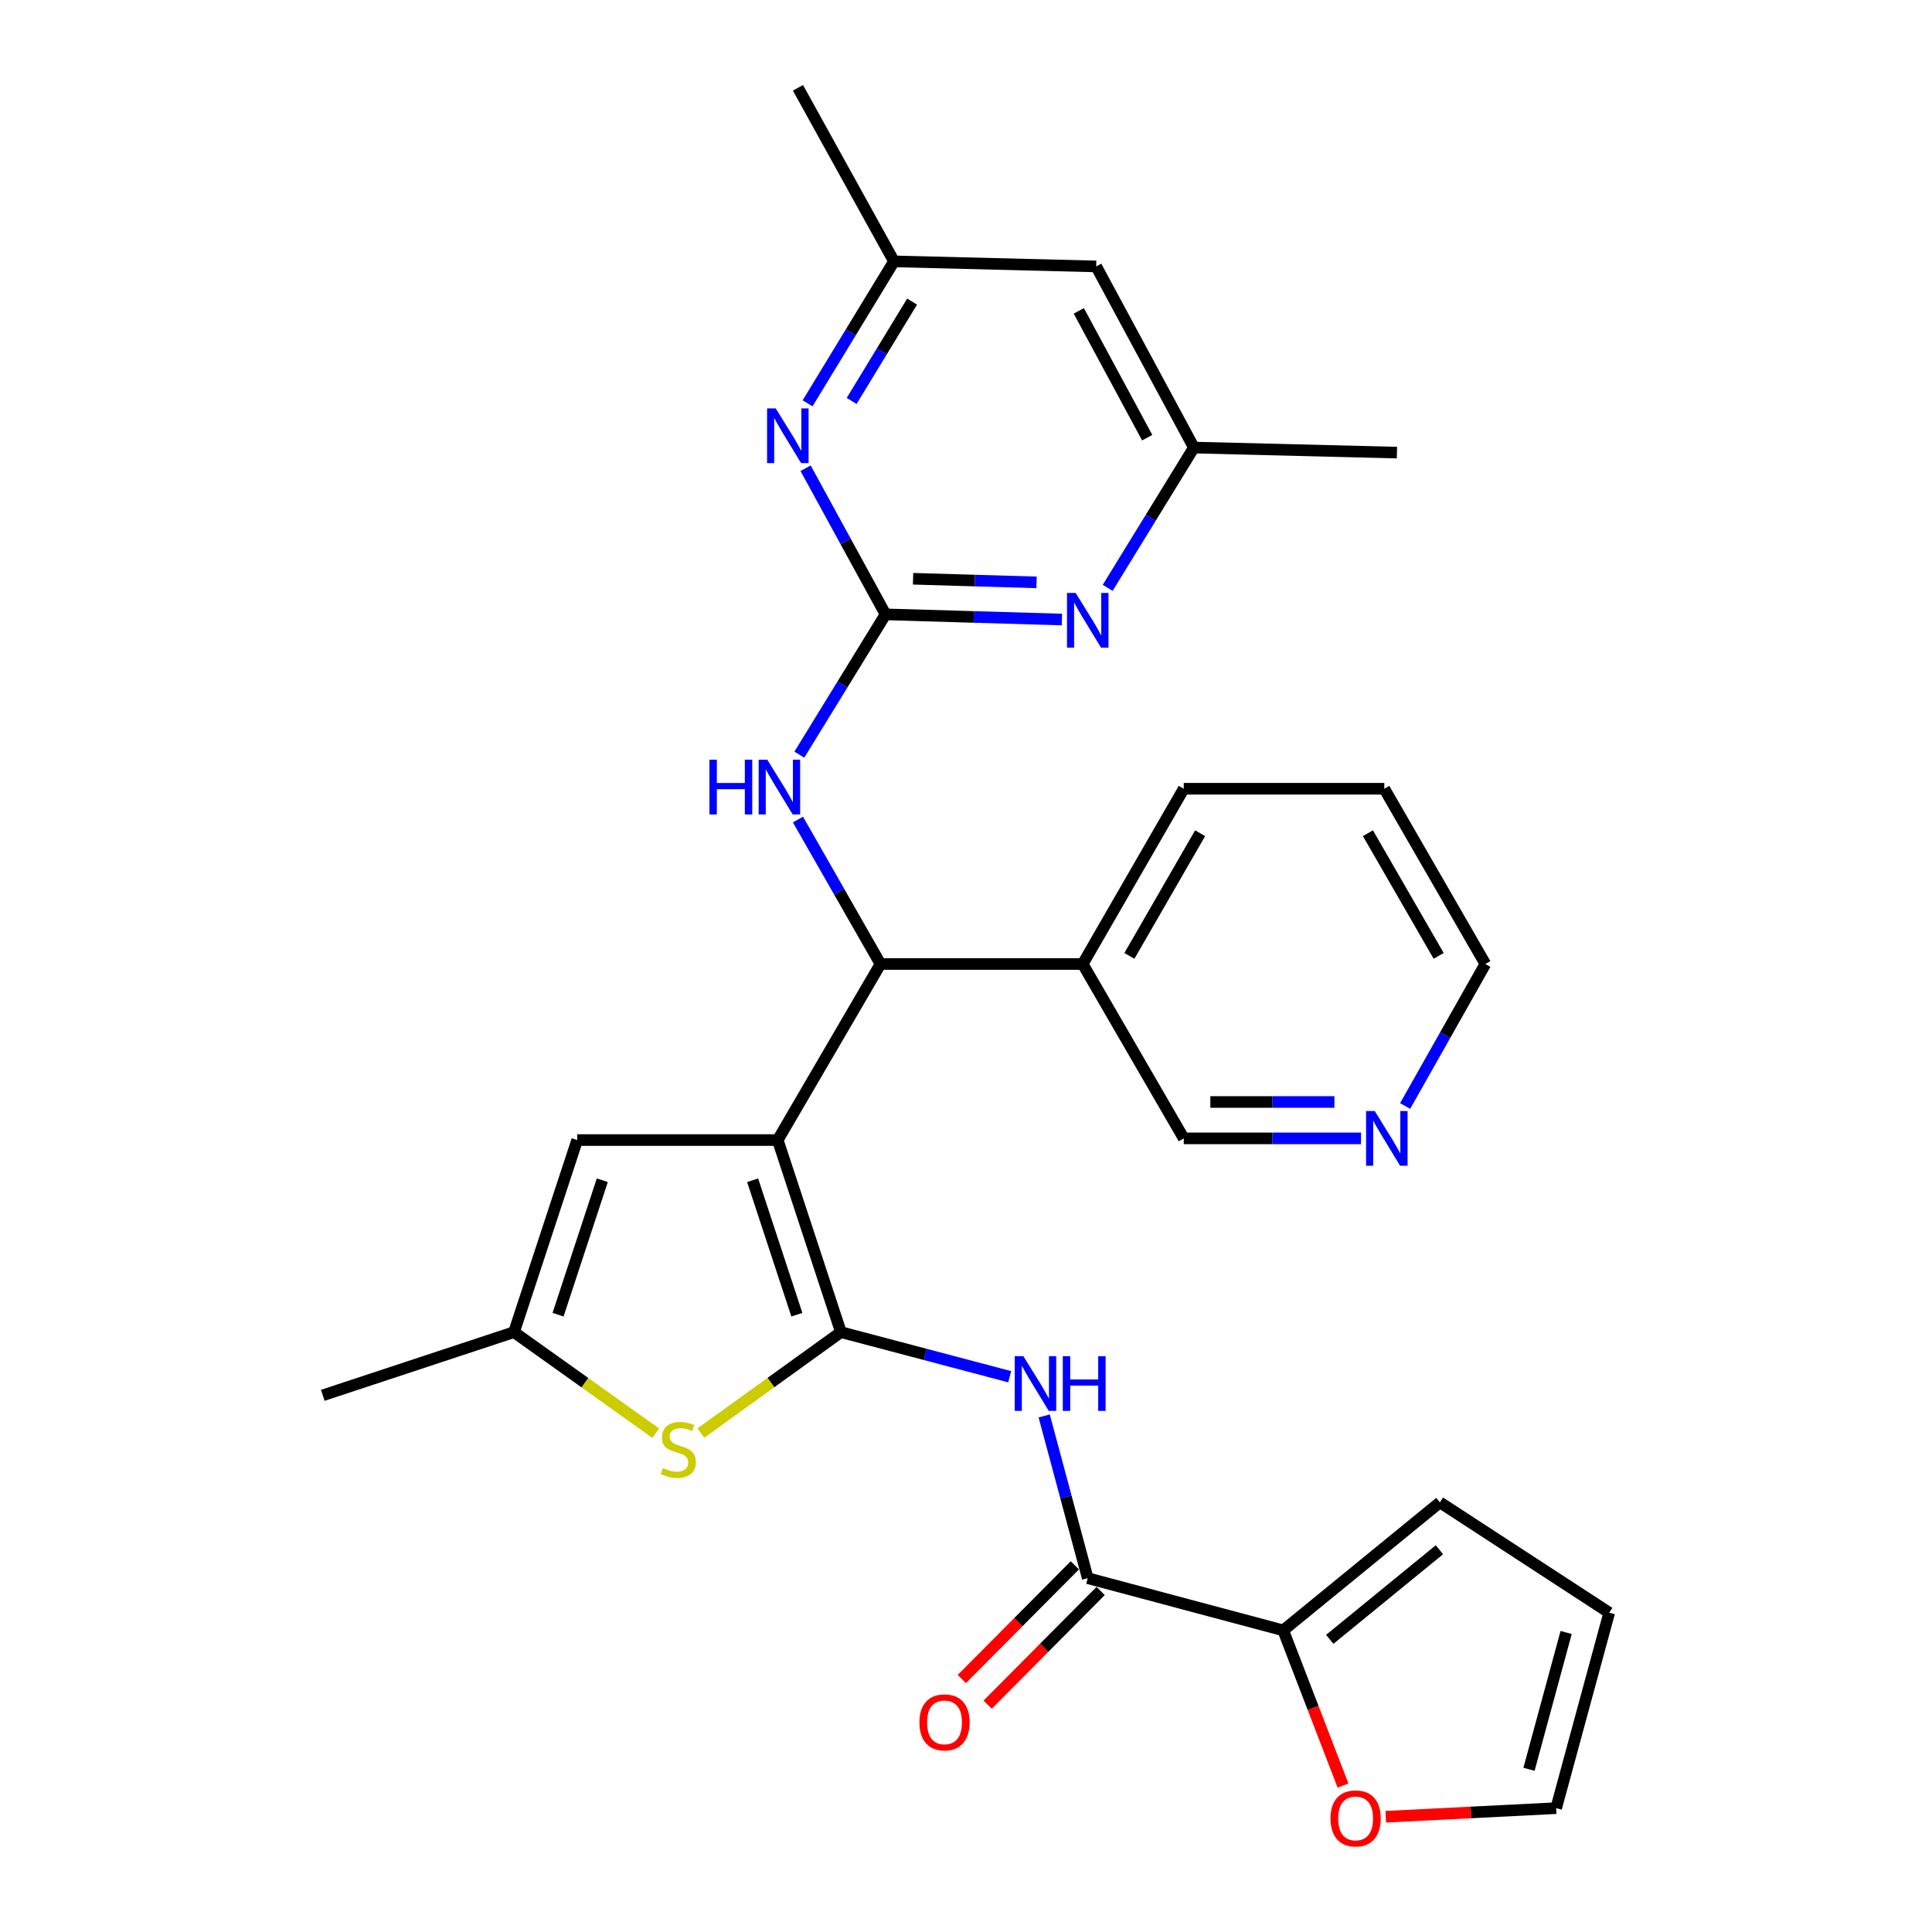 <?xml version='1.0' encoding='iso-8859-1'?>
<svg version='1.1' baseProfile='full'
              xmlns='http://www.w3.org/2000/svg'
                      xmlns:rdkit='http://www.rdkit.org/xml'
                      xmlns:xlink='http://www.w3.org/1999/xlink'
                  xml:space='preserve'
width='1000px' height='1000px' viewBox='0 0 1000 1000'>
<!-- END OF HEADER -->
<rect style='opacity:1.0;fill:#FFFFFF;stroke:none' width='1000' height='1000' x='0' y='0'> </rect>
<path class='bond-0' d='M 402.549,590.094 L 435.256,689.512' style='fill:none;fill-rule:evenodd;stroke:#000000;stroke-width:6px;stroke-linecap:butt;stroke-linejoin:miter;stroke-opacity:1' />
<path class='bond-0' d='M 389.56,610.894 L 412.455,680.487' style='fill:none;fill-rule:evenodd;stroke:#000000;stroke-width:6px;stroke-linecap:butt;stroke-linejoin:miter;stroke-opacity:1' />
<path class='bond-4' d='M 402.549,590.094 L 455.738,498.965' style='fill:none;fill-rule:evenodd;stroke:#000000;stroke-width:6px;stroke-linecap:butt;stroke-linejoin:miter;stroke-opacity:1' />
<path class='bond-6' d='M 402.549,590.094 L 298.756,590.094' style='fill:none;fill-rule:evenodd;stroke:#000000;stroke-width:6px;stroke-linecap:butt;stroke-linejoin:miter;stroke-opacity:1' />
<path class='bond-1' d='M 435.256,689.512 L 478.937,701.052' style='fill:none;fill-rule:evenodd;stroke:#000000;stroke-width:6px;stroke-linecap:butt;stroke-linejoin:miter;stroke-opacity:1' />
<path class='bond-1' d='M 478.937,701.052 L 522.618,712.592' style='fill:none;fill-rule:evenodd;stroke:#0000FF;stroke-width:6px;stroke-linecap:butt;stroke-linejoin:miter;stroke-opacity:1' />
<path class='bond-3' d='M 435.256,689.512 L 399.013,715.623' style='fill:none;fill-rule:evenodd;stroke:#000000;stroke-width:6px;stroke-linecap:butt;stroke-linejoin:miter;stroke-opacity:1' />
<path class='bond-3' d='M 399.013,715.623 L 362.771,741.733' style='fill:none;fill-rule:evenodd;stroke:#CCCC00;stroke-width:6px;stroke-linecap:butt;stroke-linejoin:miter;stroke-opacity:1' />
<path class='bond-5' d='M 540.465,732.885 L 551.741,774.87' style='fill:none;fill-rule:evenodd;stroke:#0000FF;stroke-width:6px;stroke-linecap:butt;stroke-linejoin:miter;stroke-opacity:1' />
<path class='bond-5' d='M 551.741,774.87 L 563.017,816.855' style='fill:none;fill-rule:evenodd;stroke:#000000;stroke-width:6px;stroke-linecap:butt;stroke-linejoin:miter;stroke-opacity:1' />
<path class='bond-2' d='M 458.355,317.994 L 436.043,354.304' style='fill:none;fill-rule:evenodd;stroke:#000000;stroke-width:6px;stroke-linecap:butt;stroke-linejoin:miter;stroke-opacity:1' />
<path class='bond-2' d='M 436.043,354.304 L 413.731,390.613' style='fill:none;fill-rule:evenodd;stroke:#0000FF;stroke-width:6px;stroke-linecap:butt;stroke-linejoin:miter;stroke-opacity:1' />
<path class='bond-8' d='M 458.355,317.994 L 504.007,319.332' style='fill:none;fill-rule:evenodd;stroke:#000000;stroke-width:6px;stroke-linecap:butt;stroke-linejoin:miter;stroke-opacity:1' />
<path class='bond-8' d='M 504.007,319.332 L 549.659,320.669' style='fill:none;fill-rule:evenodd;stroke:#0000FF;stroke-width:6px;stroke-linecap:butt;stroke-linejoin:miter;stroke-opacity:1' />
<path class='bond-8' d='M 472.602,299.564 L 504.559,300.501' style='fill:none;fill-rule:evenodd;stroke:#000000;stroke-width:6px;stroke-linecap:butt;stroke-linejoin:miter;stroke-opacity:1' />
<path class='bond-8' d='M 504.559,300.501 L 536.515,301.437' style='fill:none;fill-rule:evenodd;stroke:#0000FF;stroke-width:6px;stroke-linecap:butt;stroke-linejoin:miter;stroke-opacity:1' />
<path class='bond-9' d='M 458.355,317.994 L 437.663,280.173' style='fill:none;fill-rule:evenodd;stroke:#000000;stroke-width:6px;stroke-linecap:butt;stroke-linejoin:miter;stroke-opacity:1' />
<path class='bond-9' d='M 437.663,280.173 L 416.971,242.351' style='fill:none;fill-rule:evenodd;stroke:#0000FF;stroke-width:6px;stroke-linecap:butt;stroke-linejoin:miter;stroke-opacity:1' />
<path class='bond-29' d='M 339.406,741.809 L 302.728,715.66' style='fill:none;fill-rule:evenodd;stroke:#CCCC00;stroke-width:6px;stroke-linecap:butt;stroke-linejoin:miter;stroke-opacity:1' />
<path class='bond-29' d='M 302.728,715.66 L 266.049,689.512' style='fill:none;fill-rule:evenodd;stroke:#000000;stroke-width:6px;stroke-linecap:butt;stroke-linejoin:miter;stroke-opacity:1' />
<path class='bond-7' d='M 455.738,498.965 L 434.377,461.579' style='fill:none;fill-rule:evenodd;stroke:#000000;stroke-width:6px;stroke-linecap:butt;stroke-linejoin:miter;stroke-opacity:1' />
<path class='bond-7' d='M 434.377,461.579 L 413.015,424.193' style='fill:none;fill-rule:evenodd;stroke:#0000FF;stroke-width:6px;stroke-linecap:butt;stroke-linejoin:miter;stroke-opacity:1' />
<path class='bond-12' d='M 455.738,498.965 L 560.4,498.965' style='fill:none;fill-rule:evenodd;stroke:#000000;stroke-width:6px;stroke-linecap:butt;stroke-linejoin:miter;stroke-opacity:1' />
<path class='bond-11' d='M 563.017,816.855 L 664.194,843.878' style='fill:none;fill-rule:evenodd;stroke:#000000;stroke-width:6px;stroke-linecap:butt;stroke-linejoin:miter;stroke-opacity:1' />
<path class='bond-16' d='M 556.337,810.213 L 527.085,839.634' style='fill:none;fill-rule:evenodd;stroke:#000000;stroke-width:6px;stroke-linecap:butt;stroke-linejoin:miter;stroke-opacity:1' />
<path class='bond-16' d='M 527.085,839.634 L 497.834,869.055' style='fill:none;fill-rule:evenodd;stroke:#FF0000;stroke-width:6px;stroke-linecap:butt;stroke-linejoin:miter;stroke-opacity:1' />
<path class='bond-16' d='M 569.697,823.496 L 540.445,852.917' style='fill:none;fill-rule:evenodd;stroke:#000000;stroke-width:6px;stroke-linecap:butt;stroke-linejoin:miter;stroke-opacity:1' />
<path class='bond-16' d='M 540.445,852.917 L 511.193,882.338' style='fill:none;fill-rule:evenodd;stroke:#FF0000;stroke-width:6px;stroke-linecap:butt;stroke-linejoin:miter;stroke-opacity:1' />
<path class='bond-10' d='M 298.756,590.094 L 266.049,689.512' style='fill:none;fill-rule:evenodd;stroke:#000000;stroke-width:6px;stroke-linecap:butt;stroke-linejoin:miter;stroke-opacity:1' />
<path class='bond-10' d='M 311.746,610.894 L 288.851,680.487' style='fill:none;fill-rule:evenodd;stroke:#000000;stroke-width:6px;stroke-linecap:butt;stroke-linejoin:miter;stroke-opacity:1' />
<path class='bond-15' d='M 573.33,304.277 L 595.642,267.968' style='fill:none;fill-rule:evenodd;stroke:#0000FF;stroke-width:6px;stroke-linecap:butt;stroke-linejoin:miter;stroke-opacity:1' />
<path class='bond-15' d='M 595.642,267.968 L 617.954,231.659' style='fill:none;fill-rule:evenodd;stroke:#000000;stroke-width:6px;stroke-linecap:butt;stroke-linejoin:miter;stroke-opacity:1' />
<path class='bond-14' d='M 418.008,208.755 L 440.364,172.02' style='fill:none;fill-rule:evenodd;stroke:#0000FF;stroke-width:6px;stroke-linecap:butt;stroke-linejoin:miter;stroke-opacity:1' />
<path class='bond-14' d='M 440.364,172.02 L 462.719,135.286' style='fill:none;fill-rule:evenodd;stroke:#000000;stroke-width:6px;stroke-linecap:butt;stroke-linejoin:miter;stroke-opacity:1' />
<path class='bond-14' d='M 440.808,207.529 L 456.457,181.814' style='fill:none;fill-rule:evenodd;stroke:#0000FF;stroke-width:6px;stroke-linecap:butt;stroke-linejoin:miter;stroke-opacity:1' />
<path class='bond-14' d='M 456.457,181.814 L 472.106,156.1' style='fill:none;fill-rule:evenodd;stroke:#000000;stroke-width:6px;stroke-linecap:butt;stroke-linejoin:miter;stroke-opacity:1' />
<path class='bond-23' d='M 266.049,689.512 L 167.07,722.219' style='fill:none;fill-rule:evenodd;stroke:#000000;stroke-width:6px;stroke-linecap:butt;stroke-linejoin:miter;stroke-opacity:1' />
<path class='bond-13' d='M 664.194,843.878 L 679.668,884.041' style='fill:none;fill-rule:evenodd;stroke:#000000;stroke-width:6px;stroke-linecap:butt;stroke-linejoin:miter;stroke-opacity:1' />
<path class='bond-13' d='M 679.668,884.041 L 695.142,924.205' style='fill:none;fill-rule:evenodd;stroke:#FF0000;stroke-width:6px;stroke-linecap:butt;stroke-linejoin:miter;stroke-opacity:1' />
<path class='bond-17' d='M 664.194,843.878 L 745.286,777.617' style='fill:none;fill-rule:evenodd;stroke:#000000;stroke-width:6px;stroke-linecap:butt;stroke-linejoin:miter;stroke-opacity:1' />
<path class='bond-17' d='M 688.278,848.527 L 745.042,802.144' style='fill:none;fill-rule:evenodd;stroke:#000000;stroke-width:6px;stroke-linecap:butt;stroke-linejoin:miter;stroke-opacity:1' />
<path class='bond-22' d='M 560.4,498.965 L 612.71,589.225' style='fill:none;fill-rule:evenodd;stroke:#000000;stroke-width:6px;stroke-linecap:butt;stroke-linejoin:miter;stroke-opacity:1' />
<path class='bond-24' d='M 560.4,498.965 L 612.71,408.255' style='fill:none;fill-rule:evenodd;stroke:#000000;stroke-width:6px;stroke-linecap:butt;stroke-linejoin:miter;stroke-opacity:1' />
<path class='bond-24' d='M 584.567,494.77 L 621.184,431.272' style='fill:none;fill-rule:evenodd;stroke:#000000;stroke-width:6px;stroke-linecap:butt;stroke-linejoin:miter;stroke-opacity:1' />
<path class='bond-19' d='M 717.261,940.344 L 761.364,938.12' style='fill:none;fill-rule:evenodd;stroke:#FF0000;stroke-width:6px;stroke-linecap:butt;stroke-linejoin:miter;stroke-opacity:1' />
<path class='bond-19' d='M 761.364,938.12 L 805.466,935.897' style='fill:none;fill-rule:evenodd;stroke:#000000;stroke-width:6px;stroke-linecap:butt;stroke-linejoin:miter;stroke-opacity:1' />
<path class='bond-18' d='M 462.719,135.286 L 567.381,137.902' style='fill:none;fill-rule:evenodd;stroke:#000000;stroke-width:6px;stroke-linecap:butt;stroke-linejoin:miter;stroke-opacity:1' />
<path class='bond-26' d='M 462.719,135.286 L 413.026,45.455' style='fill:none;fill-rule:evenodd;stroke:#000000;stroke-width:6px;stroke-linecap:butt;stroke-linejoin:miter;stroke-opacity:1' />
<path class='bond-27' d='M 617.954,231.659 L 723.055,234.275' style='fill:none;fill-rule:evenodd;stroke:#000000;stroke-width:6px;stroke-linecap:butt;stroke-linejoin:miter;stroke-opacity:1' />
<path class='bond-31' d='M 617.954,231.659 L 567.381,137.902' style='fill:none;fill-rule:evenodd;stroke:#000000;stroke-width:6px;stroke-linecap:butt;stroke-linejoin:miter;stroke-opacity:1' />
<path class='bond-31' d='M 593.787,226.539 L 558.386,160.91' style='fill:none;fill-rule:evenodd;stroke:#000000;stroke-width:6px;stroke-linecap:butt;stroke-linejoin:miter;stroke-opacity:1' />
<path class='bond-21' d='M 745.286,777.617 L 832.93,834.731' style='fill:none;fill-rule:evenodd;stroke:#000000;stroke-width:6px;stroke-linecap:butt;stroke-linejoin:miter;stroke-opacity:1' />
<path class='bond-32' d='M 805.466,935.897 L 832.93,834.731' style='fill:none;fill-rule:evenodd;stroke:#000000;stroke-width:6px;stroke-linecap:butt;stroke-linejoin:miter;stroke-opacity:1' />
<path class='bond-32' d='M 791.405,915.787 L 810.629,844.97' style='fill:none;fill-rule:evenodd;stroke:#000000;stroke-width:6px;stroke-linecap:butt;stroke-linejoin:miter;stroke-opacity:1' />
<path class='bond-20' d='M 704.455,589.225 L 658.582,589.225' style='fill:none;fill-rule:evenodd;stroke:#0000FF;stroke-width:6px;stroke-linecap:butt;stroke-linejoin:miter;stroke-opacity:1' />
<path class='bond-20' d='M 658.582,589.225 L 612.71,589.225' style='fill:none;fill-rule:evenodd;stroke:#000000;stroke-width:6px;stroke-linecap:butt;stroke-linejoin:miter;stroke-opacity:1' />
<path class='bond-20' d='M 690.693,570.386 L 658.582,570.386' style='fill:none;fill-rule:evenodd;stroke:#0000FF;stroke-width:6px;stroke-linecap:butt;stroke-linejoin:miter;stroke-opacity:1' />
<path class='bond-20' d='M 658.582,570.386 L 626.472,570.386' style='fill:none;fill-rule:evenodd;stroke:#000000;stroke-width:6px;stroke-linecap:butt;stroke-linejoin:miter;stroke-opacity:1' />
<path class='bond-30' d='M 727.288,572.474 L 748.056,535.719' style='fill:none;fill-rule:evenodd;stroke:#0000FF;stroke-width:6px;stroke-linecap:butt;stroke-linejoin:miter;stroke-opacity:1' />
<path class='bond-30' d='M 748.056,535.719 L 768.824,498.965' style='fill:none;fill-rule:evenodd;stroke:#000000;stroke-width:6px;stroke-linecap:butt;stroke-linejoin:miter;stroke-opacity:1' />
<path class='bond-28' d='M 612.71,408.255 L 716.514,408.255' style='fill:none;fill-rule:evenodd;stroke:#000000;stroke-width:6px;stroke-linecap:butt;stroke-linejoin:miter;stroke-opacity:1' />
<path class='bond-25' d='M 768.824,498.965 L 716.514,408.255' style='fill:none;fill-rule:evenodd;stroke:#000000;stroke-width:6px;stroke-linecap:butt;stroke-linejoin:miter;stroke-opacity:1' />
<path class='bond-25' d='M 744.658,494.77 L 708.041,431.272' style='fill:none;fill-rule:evenodd;stroke:#000000;stroke-width:6px;stroke-linecap:butt;stroke-linejoin:miter;stroke-opacity:1' />
<path  class='atom-2' d='M 529.702 701.958
L 538.982 716.958
Q 539.902 718.438, 541.382 721.118
Q 542.862 723.798, 542.942 723.958
L 542.942 701.958
L 546.702 701.958
L 546.702 730.278
L 542.822 730.278
L 532.862 713.878
Q 531.702 711.958, 530.462 709.758
Q 529.262 707.558, 528.902 706.878
L 528.902 730.278
L 525.222 730.278
L 525.222 701.958
L 529.702 701.958
' fill='#0000FF'/>
<path  class='atom-2' d='M 550.102 701.958
L 553.942 701.958
L 553.942 713.998
L 568.422 713.998
L 568.422 701.958
L 572.262 701.958
L 572.262 730.278
L 568.422 730.278
L 568.422 717.198
L 553.942 717.198
L 553.942 730.278
L 550.102 730.278
L 550.102 701.958
' fill='#0000FF'/>
<path  class='atom-4' d='M 343.098 759.863
Q 343.418 759.983, 344.738 760.543
Q 346.058 761.103, 347.498 761.463
Q 348.978 761.783, 350.418 761.783
Q 353.098 761.783, 354.658 760.503
Q 356.218 759.183, 356.218 756.903
Q 356.218 755.343, 355.418 754.383
Q 354.658 753.423, 353.458 752.903
Q 352.258 752.383, 350.258 751.783
Q 347.738 751.023, 346.218 750.303
Q 344.738 749.583, 343.658 748.063
Q 342.618 746.543, 342.618 743.983
Q 342.618 740.423, 345.018 738.223
Q 347.458 736.023, 352.258 736.023
Q 355.538 736.023, 359.258 737.583
L 358.338 740.663
Q 354.938 739.263, 352.378 739.263
Q 349.618 739.263, 348.098 740.423
Q 346.578 741.543, 346.618 743.503
Q 346.618 745.023, 347.378 745.943
Q 348.178 746.863, 349.298 747.383
Q 350.458 747.903, 352.378 748.503
Q 354.938 749.303, 356.458 750.103
Q 357.978 750.903, 359.058 752.543
Q 360.178 754.143, 360.178 756.903
Q 360.178 760.823, 357.538 762.943
Q 354.938 765.023, 350.578 765.023
Q 348.058 765.023, 346.138 764.463
Q 344.258 763.943, 342.018 763.023
L 343.098 759.863
' fill='#CCCC00'/>
<path  class='atom-8' d='M 367.198 393.236
L 371.038 393.236
L 371.038 405.276
L 385.518 405.276
L 385.518 393.236
L 389.358 393.236
L 389.358 421.556
L 385.518 421.556
L 385.518 408.476
L 371.038 408.476
L 371.038 421.556
L 367.198 421.556
L 367.198 393.236
' fill='#0000FF'/>
<path  class='atom-8' d='M 397.158 393.236
L 406.438 408.236
Q 407.358 409.716, 408.838 412.396
Q 410.318 415.076, 410.398 415.236
L 410.398 393.236
L 414.158 393.236
L 414.158 421.556
L 410.278 421.556
L 400.318 405.156
Q 399.158 403.236, 397.918 401.036
Q 396.718 398.836, 396.358 398.156
L 396.358 421.556
L 392.678 421.556
L 392.678 393.236
L 397.158 393.236
' fill='#0000FF'/>
<path  class='atom-9' d='M 556.757 306.901
L 566.037 321.901
Q 566.957 323.381, 568.437 326.061
Q 569.917 328.741, 569.997 328.901
L 569.997 306.901
L 573.757 306.901
L 573.757 335.221
L 569.877 335.221
L 559.917 318.821
Q 558.757 316.901, 557.517 314.701
Q 556.317 312.501, 555.957 311.821
L 555.957 335.221
L 552.277 335.221
L 552.277 306.901
L 556.757 306.901
' fill='#0000FF'/>
<path  class='atom-10' d='M 401.522 211.397
L 410.802 226.397
Q 411.722 227.877, 413.202 230.557
Q 414.682 233.237, 414.762 233.397
L 414.762 211.397
L 418.522 211.397
L 418.522 239.717
L 414.642 239.717
L 404.682 223.317
Q 403.522 221.397, 402.282 219.197
Q 401.082 216.997, 400.722 216.317
L 400.722 239.717
L 397.042 239.717
L 397.042 211.397
L 401.522 211.397
' fill='#0000FF'/>
<path  class='atom-14' d='M 688.663 941.21
Q 688.663 934.41, 692.023 930.61
Q 695.383 926.81, 701.663 926.81
Q 707.943 926.81, 711.303 930.61
Q 714.663 934.41, 714.663 941.21
Q 714.663 948.09, 711.263 952.01
Q 707.863 955.89, 701.663 955.89
Q 695.423 955.89, 692.023 952.01
Q 688.663 948.13, 688.663 941.21
M 701.663 952.69
Q 705.983 952.69, 708.303 949.81
Q 710.663 946.89, 710.663 941.21
Q 710.663 935.65, 708.303 932.85
Q 705.983 930.01, 701.663 930.01
Q 697.343 930.01, 694.983 932.81
Q 692.663 935.61, 692.663 941.21
Q 692.663 946.93, 694.983 949.81
Q 697.343 952.69, 701.663 952.69
' fill='#FF0000'/>
<path  class='atom-17' d='M 475.885 891.496
Q 475.885 884.696, 479.245 880.896
Q 482.605 877.096, 488.885 877.096
Q 495.165 877.096, 498.525 880.896
Q 501.885 884.696, 501.885 891.496
Q 501.885 898.376, 498.485 902.296
Q 495.085 906.176, 488.885 906.176
Q 482.645 906.176, 479.245 902.296
Q 475.885 898.416, 475.885 891.496
M 488.885 902.976
Q 493.205 902.976, 495.525 900.096
Q 497.885 897.176, 497.885 891.496
Q 497.885 885.936, 495.525 883.136
Q 493.205 880.296, 488.885 880.296
Q 484.565 880.296, 482.205 883.096
Q 479.885 885.896, 479.885 891.496
Q 479.885 897.216, 482.205 900.096
Q 484.565 902.976, 488.885 902.976
' fill='#FF0000'/>
<path  class='atom-21' d='M 711.562 575.065
L 720.842 590.065
Q 721.762 591.545, 723.242 594.225
Q 724.722 596.905, 724.802 597.065
L 724.802 575.065
L 728.562 575.065
L 728.562 603.385
L 724.682 603.385
L 714.722 586.985
Q 713.562 585.065, 712.322 582.865
Q 711.122 580.665, 710.762 579.985
L 710.762 603.385
L 707.082 603.385
L 707.082 575.065
L 711.562 575.065
' fill='#0000FF'/>
</svg>
